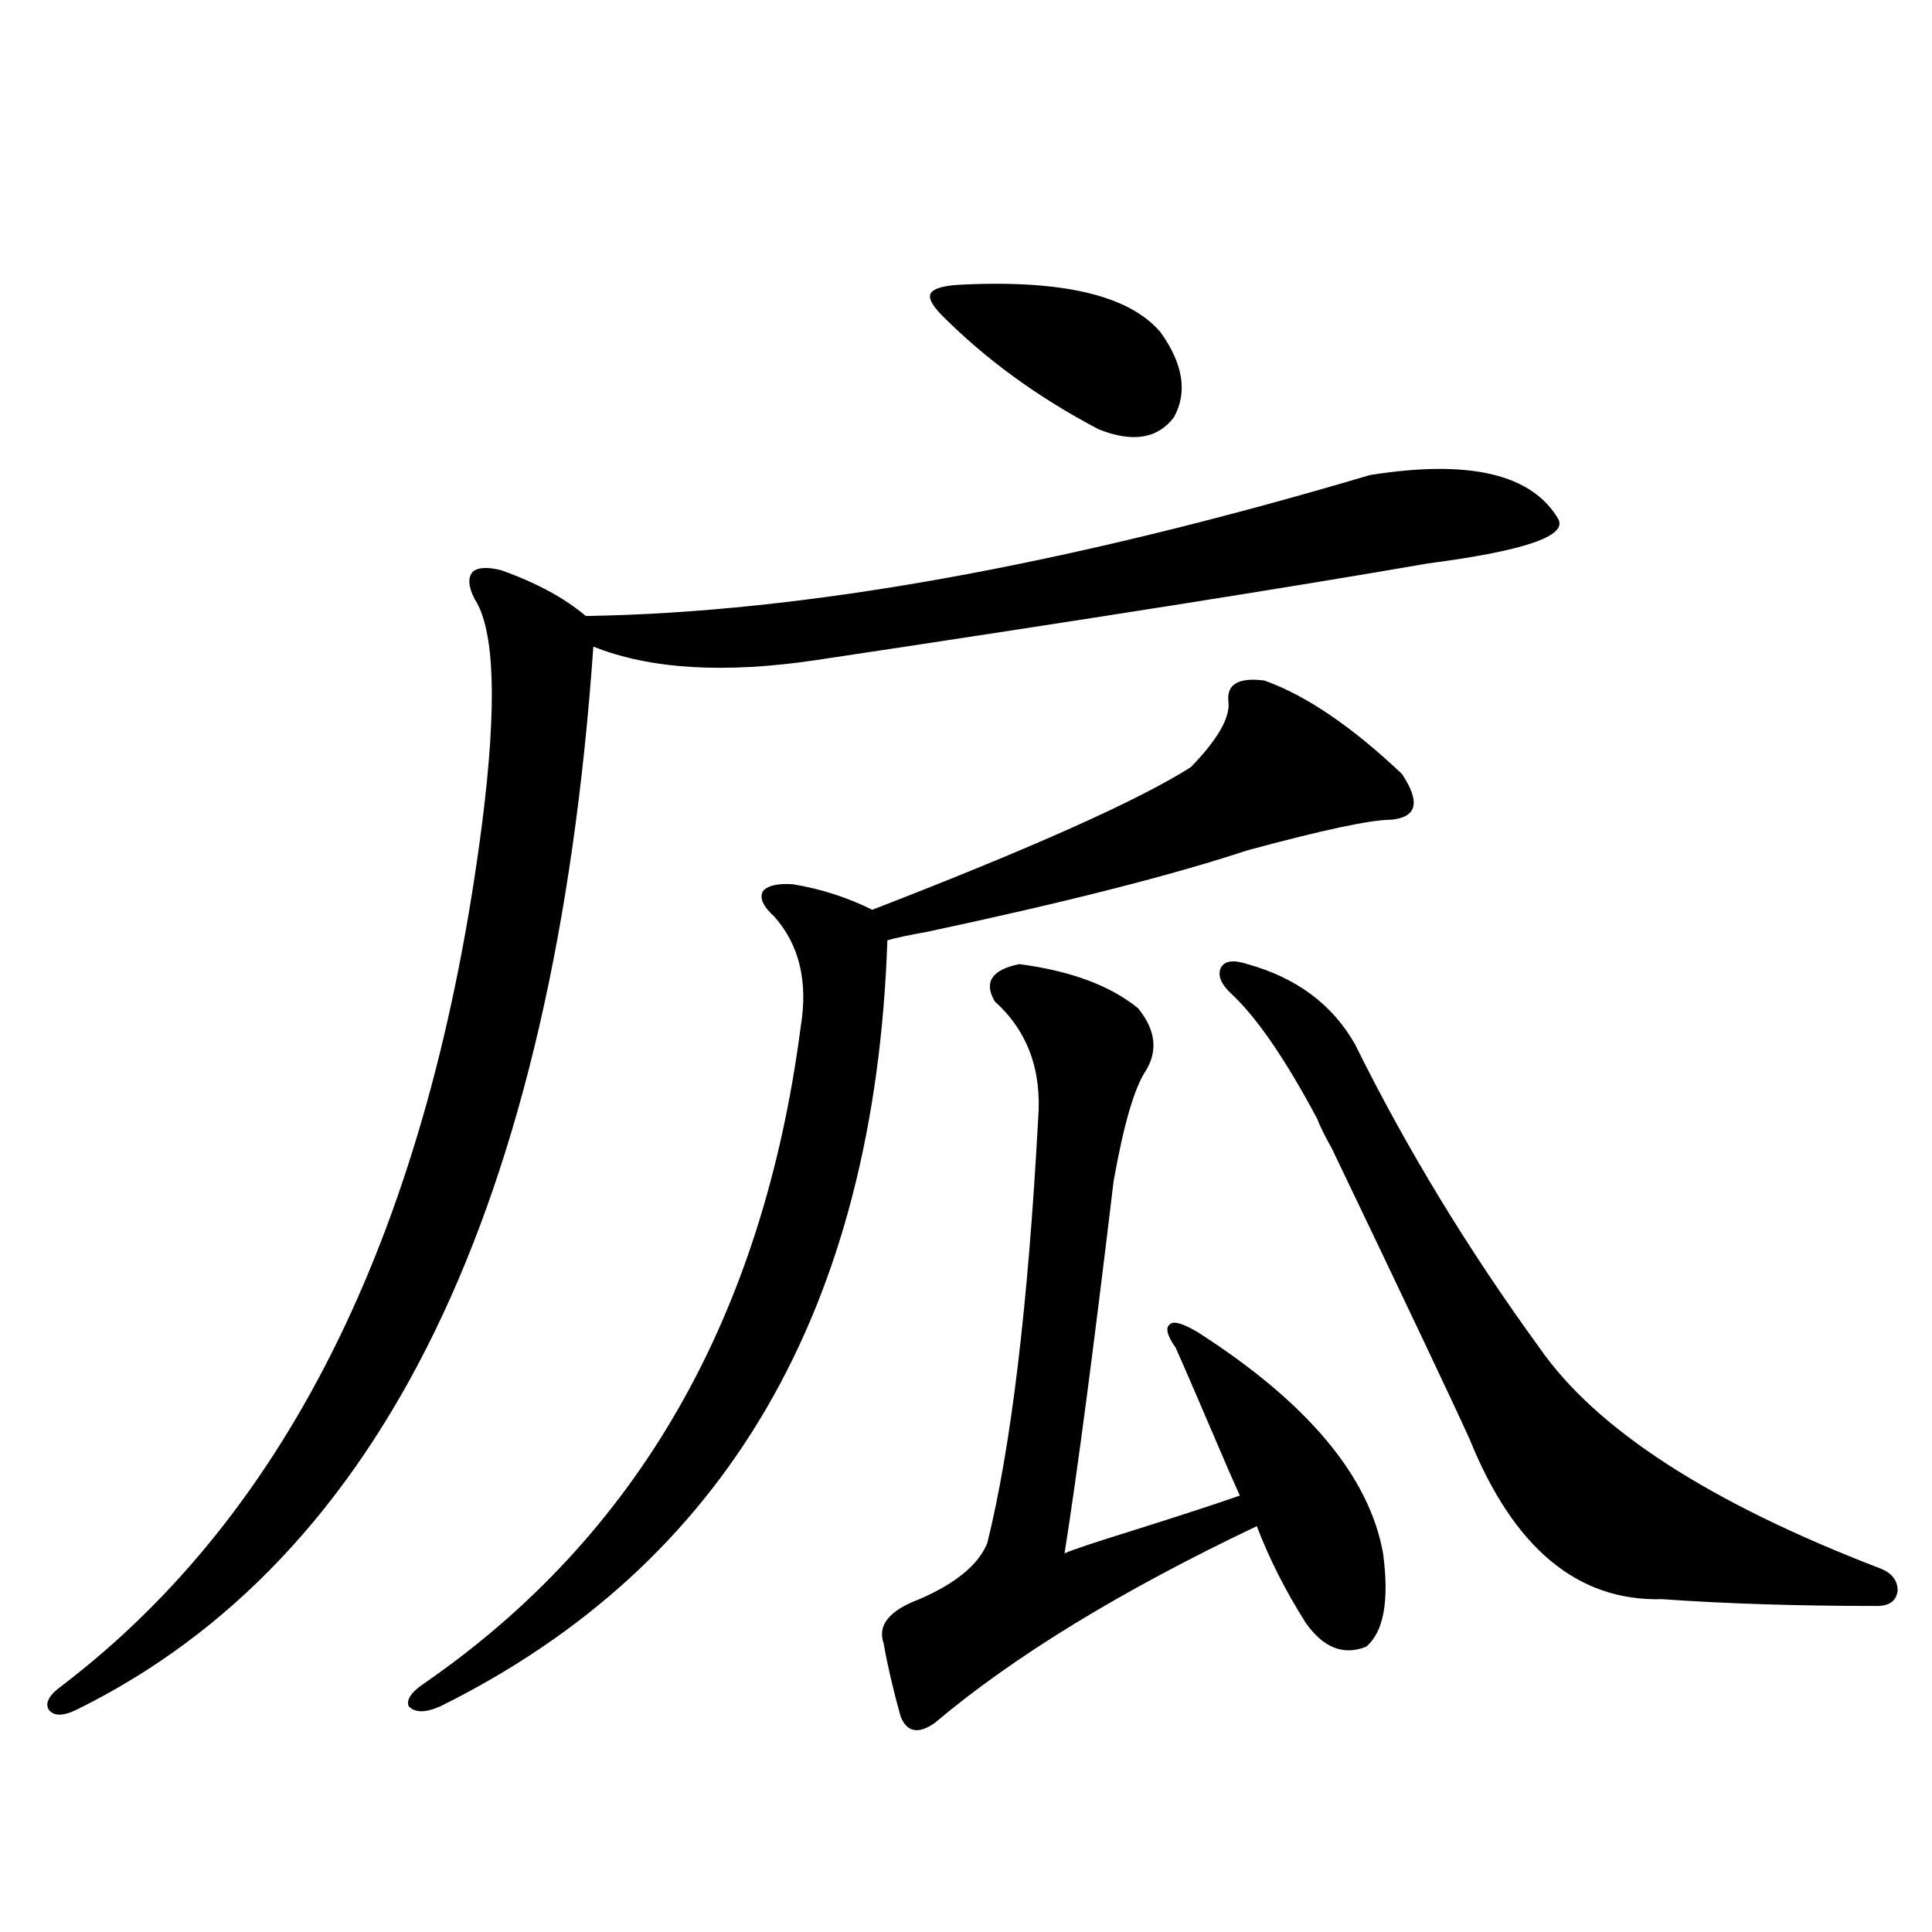 <?xml version="1.0" encoding="utf-8"?>
<!-- Generator: Adobe Illustrator 16.0.0, SVG Export Plug-In . SVG Version: 6.00 Build 0)  -->
<!DOCTYPE svg PUBLIC "-//W3C//DTD SVG 1.1//EN" "http://www.w3.org/Graphics/SVG/1.1/DTD/svg11.dtd">
<svg version="1.1" id="图层_1" xmlns="http://www.w3.org/2000/svg" xmlns:xlink="http://www.w3.org/1999/xlink" x="0px" y="0px"
	 width="1000px" height="1000px" viewBox="0 0 1000 1000" enable-background="new 0 0 1000 1000" xml:space="preserve">
<path d="M709.056,245.895c51.371-8.198,83.9-0.577,97.559,22.852c4.543,8.789-17.896,16.411-67.315,22.852
	c-70.897,12.305-176.581,29.004-317.065,50.098c-47.483,7.031-85.852,4.697-115.119-7.031
	C286.947,623.536,197.849,806.939,39.804,884.86c-7.164,3.516-12.042,3.516-14.634,0c-1.951-3.516,0.32-7.622,6.829-12.305
	c118.366-90.225,190.88-239.063,217.556-446.484c7.805-61.523,6.494-100.195-3.902-116.016c-3.262-6.441-3.582-11.124-0.976-14.063
	c2.592-2.334,7.47-2.637,14.634-0.879c18.201,6.455,32.835,14.365,43.901,23.73C415.725,317.086,551.011,292.779,709.056,245.895z
	 M654.423,352.242c21.463,7.622,45.197,23.73,71.218,48.34c9.756,14.653,7.805,22.563-5.854,23.73
	c-10.411,0-35.121,5.273-74.145,15.82c-39.023,12.895-94.312,26.958-165.85,42.188c-9.756,1.758-16.585,3.227-20.487,4.395
	c-6.509,191.025-83.58,323.149-231.214,396.387c-7.805,3.516-13.338,3.516-16.585,0c-1.311-3.516,1.616-7.622,8.78-12.305
	c109.906-76.163,174.63-189.253,194.142-339.258c3.902-23.428-0.655-42.476-13.658-57.129c-5.854-5.273-7.805-9.668-5.854-13.184
	c2.592-2.925,7.805-4.092,15.609-3.516c14.299,2.348,27.957,6.743,40.975,13.184c83.245-32.217,138.198-56.827,164.874-73.828
	c13.658-14.063,20.152-25.186,19.512-33.398C634.576,354.302,640.765,350.485,654.423,352.242z M527.597,499.02
	c26.661,3.516,47.148,11.137,61.462,22.852c9.101,11.137,10.396,21.973,3.902,32.52c-5.854,8.789-11.387,27.837-16.585,57.129
	c-10.411,87.314-18.871,151.474-25.365,192.48c3.902-1.758,15.274-5.562,34.146-11.426c26.006-8.198,44.877-14.351,56.584-18.457
	c-1.311-2.925-3.262-7.32-5.854-13.184c-13.018-30.459-22.118-51.553-27.316-63.281c-4.558-6.441-5.533-10.547-2.927-12.305
	c1.951-1.758,6.829-0.288,14.634,4.395c56.584,36.337,88.443,74.419,95.607,114.258c3.247,24.609,0.32,40.718-8.78,48.34
	c-11.707,4.683-22.118,0.577-31.219-12.305c-10.411-16.397-18.871-33.096-25.365-50.098
	c-70.242,33.398-125.851,67.374-166.825,101.953c-8.46,5.85-14.313,4.683-17.561-3.516c-3.902-14.063-6.829-26.669-8.78-37.793
	c-3.262-9.38,2.927-17.001,18.536-22.852c18.856-8.198,30.563-17.866,35.121-29.004C523.359,748.931,532.14,675.68,537.353,579
	c1.951-25.186-5.533-45.401-22.438-60.645C509.061,508.399,513.283,501.959,527.597,499.02z M495.402,147.457
	c53.978-2.925,89.099,5.273,105.363,24.609c11.707,16.411,13.979,31.064,6.829,43.945c-8.46,11.137-21.463,13.184-39.023,6.152
	c-31.219-16.397-58.215-36.035-80.974-58.887c-5.213-5.273-7.164-9.077-5.854-11.426
	C483.04,149.517,487.598,148.048,495.402,147.457z M645.643,499.02c25.365,7.031,43.901,20.805,55.608,41.309
	c26.661,53.916,58.535,106.348,95.607,157.324c29.268,42.188,88.123,80.283,176.581,114.258c5.854,2.348,8.78,6.152,8.78,11.426
	c-0.655,5.273-4.237,7.91-10.731,7.91c-40.975,0-78.047-1.167-111.217-3.516c-43.581,1.181-76.751-26.367-99.51-82.617
	c-8.46-18.745-32.194-68.843-71.218-150.293c-3.902-7.031-6.509-12.305-7.805-15.82c-16.265-30.459-30.898-51.855-43.901-64.16
	c-5.854-5.273-7.805-9.956-5.854-14.063C633.936,497.262,638.479,496.685,645.643,499.02z"/>
</svg>
